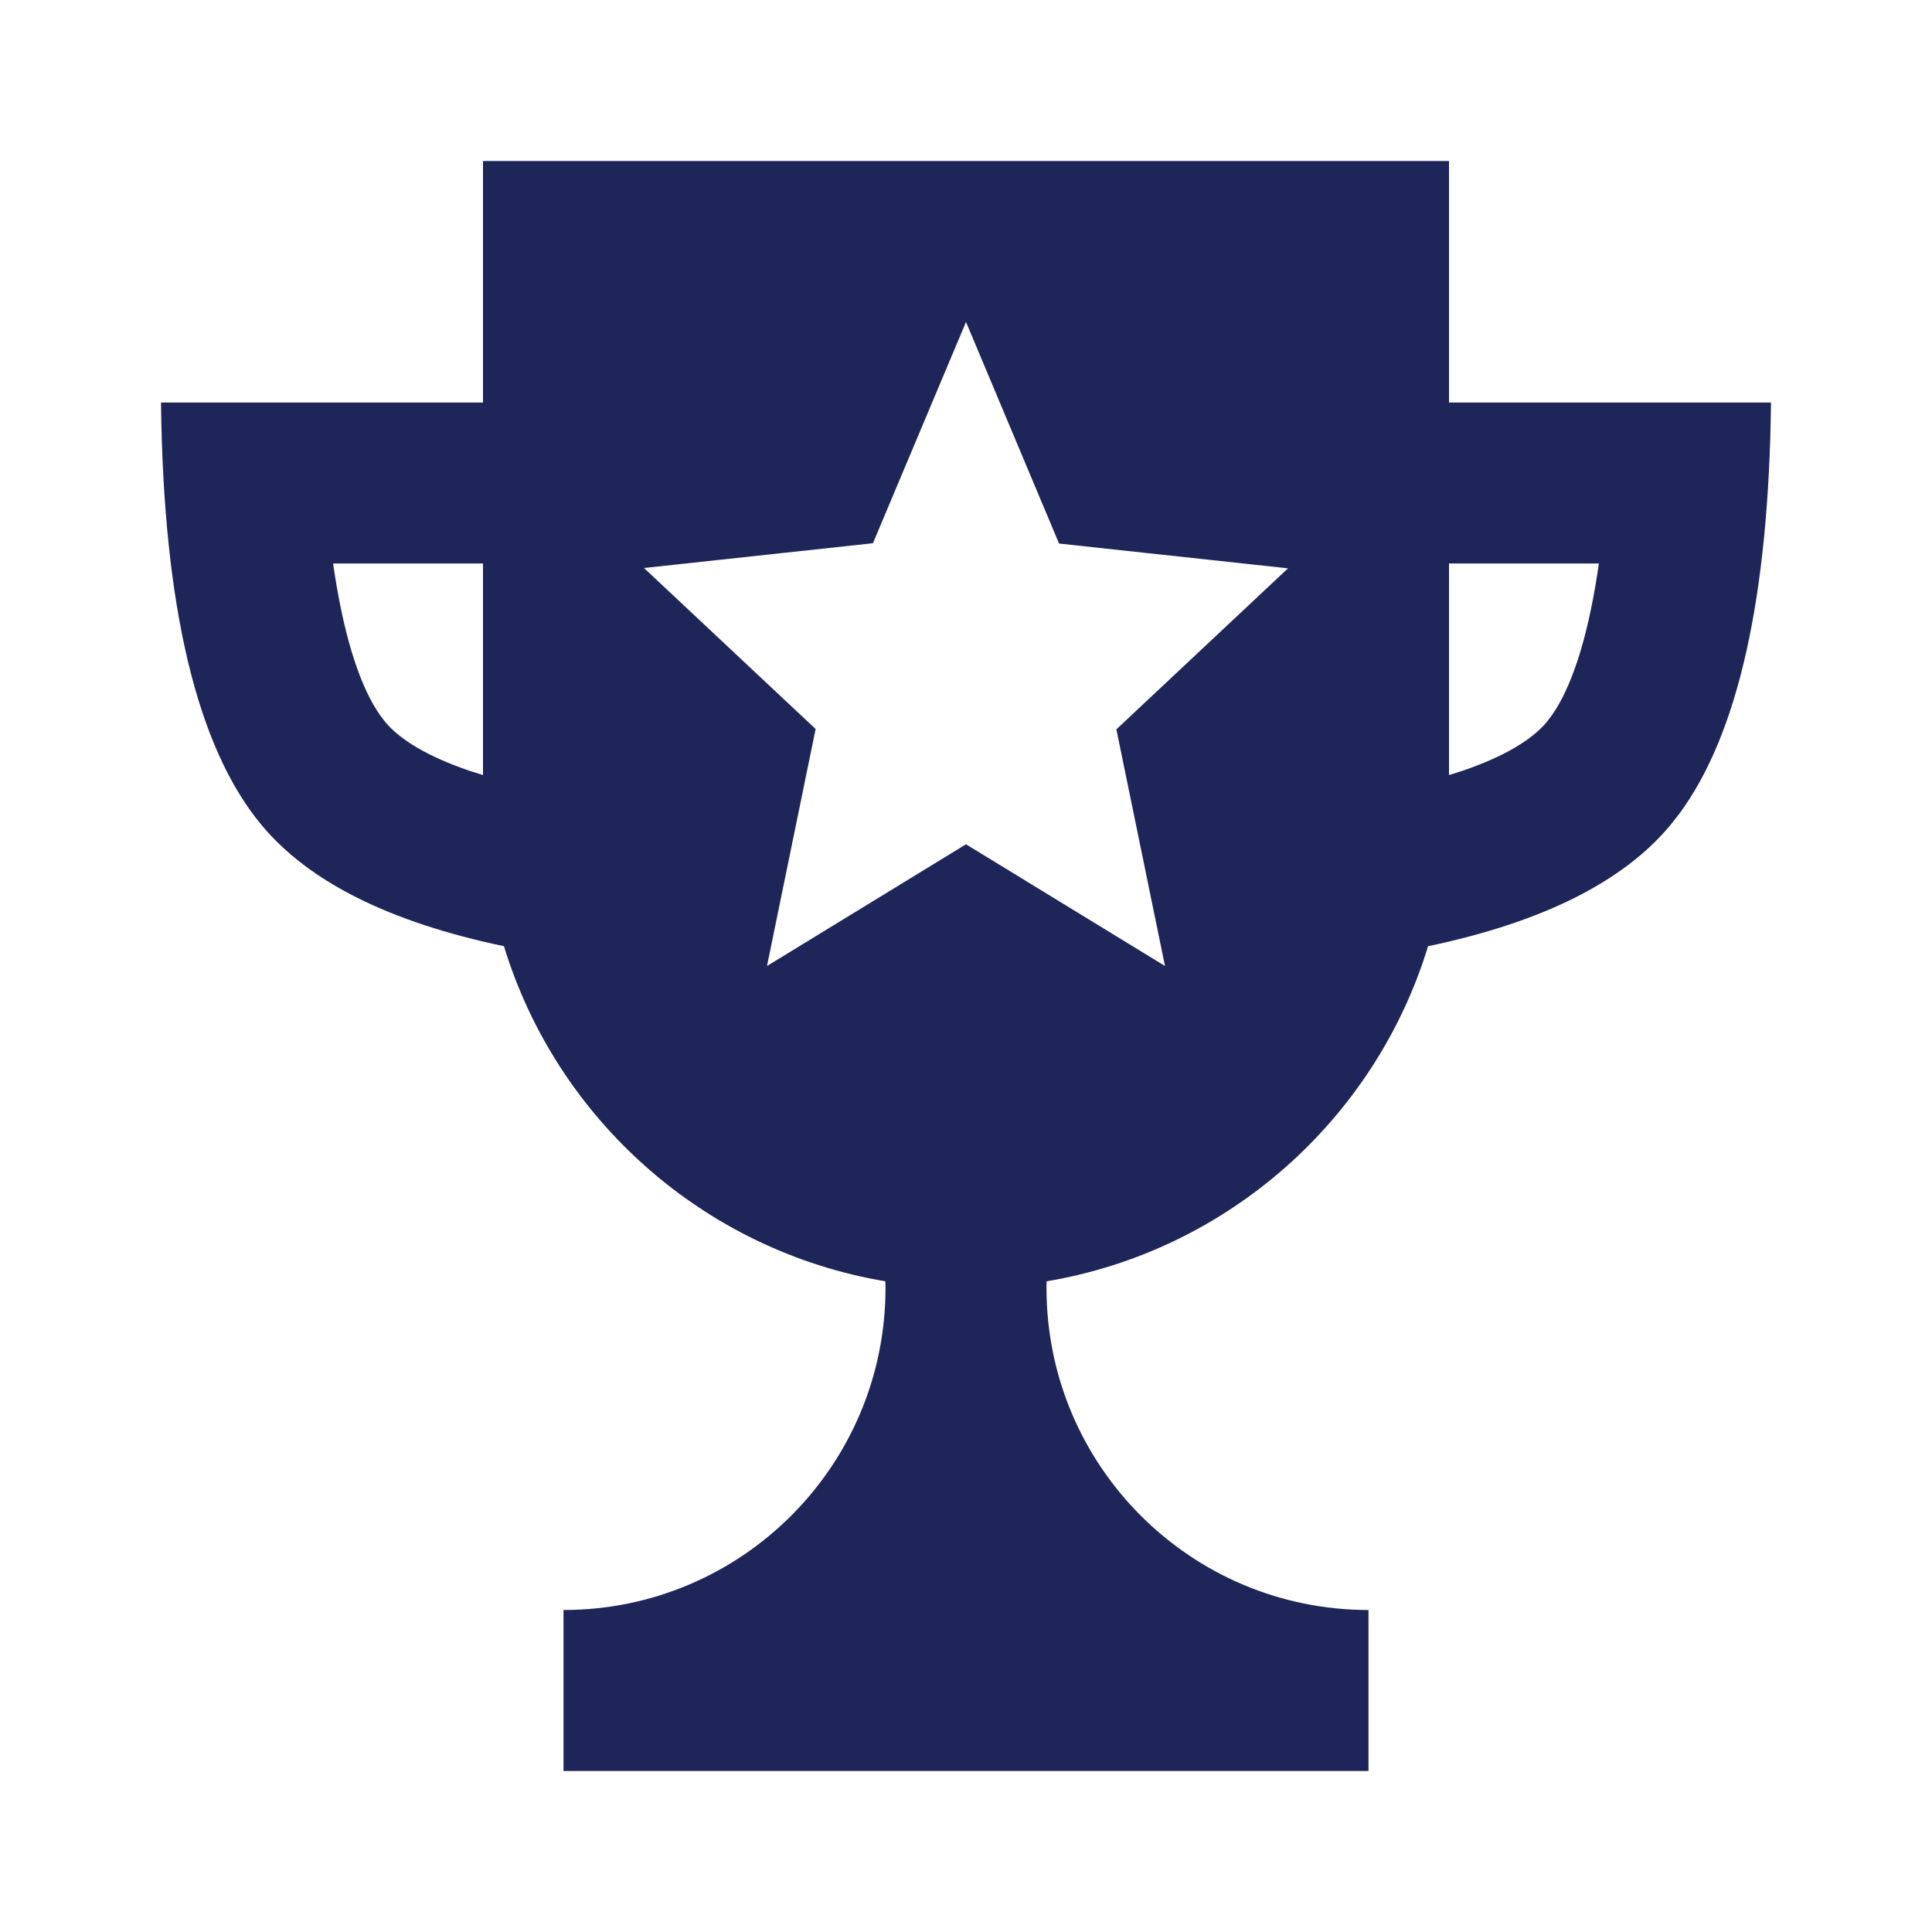 <svg xmlns="http://www.w3.org/2000/svg" width="512" height="512" viewBox="0 0 512 512"><path fill="#1d2559" d="M384 42.667v64h85.333q-.874 77.24-24.271 108.943l-2.395 3.057q-18.81 22.572-64.215 32.088c-13.99 45.811-52.982 80.715-101.073 88.801c-.04.576-.046 1.176-.046 1.777c0 47.129 38.205 85.334 85.334 85.334v42.666H149.333v-42.666c47.128 0 85.334-38.205 85.334-85.334l-.046-1.777c-48.092-8.086-87.083-42.99-101.066-88.805q-45.414-9.511-64.222-32.084q-25.748-30.899-26.666-112H128v-64zM256 85.333l-24.661 58.624l-60.672 6.571l45.482 42.667L203.264 256L256 223.744L308.736 256l-12.885-62.72l45.482-42.667l-60.672-6.57zm-128 64H88.277l.463 3.072c2.736 17.512 6.934 29.937 11.975 37.119l1.396 1.828c3.936 4.724 11.335 9.173 22.297 12.91l3.592 1.135zm295.723 0H384v56.064l3.592-1.135c10.962-3.737 18.36-8.186 22.297-12.91l1.395-1.828c5.042-7.182 9.24-19.607 11.975-37.119z"/></svg>